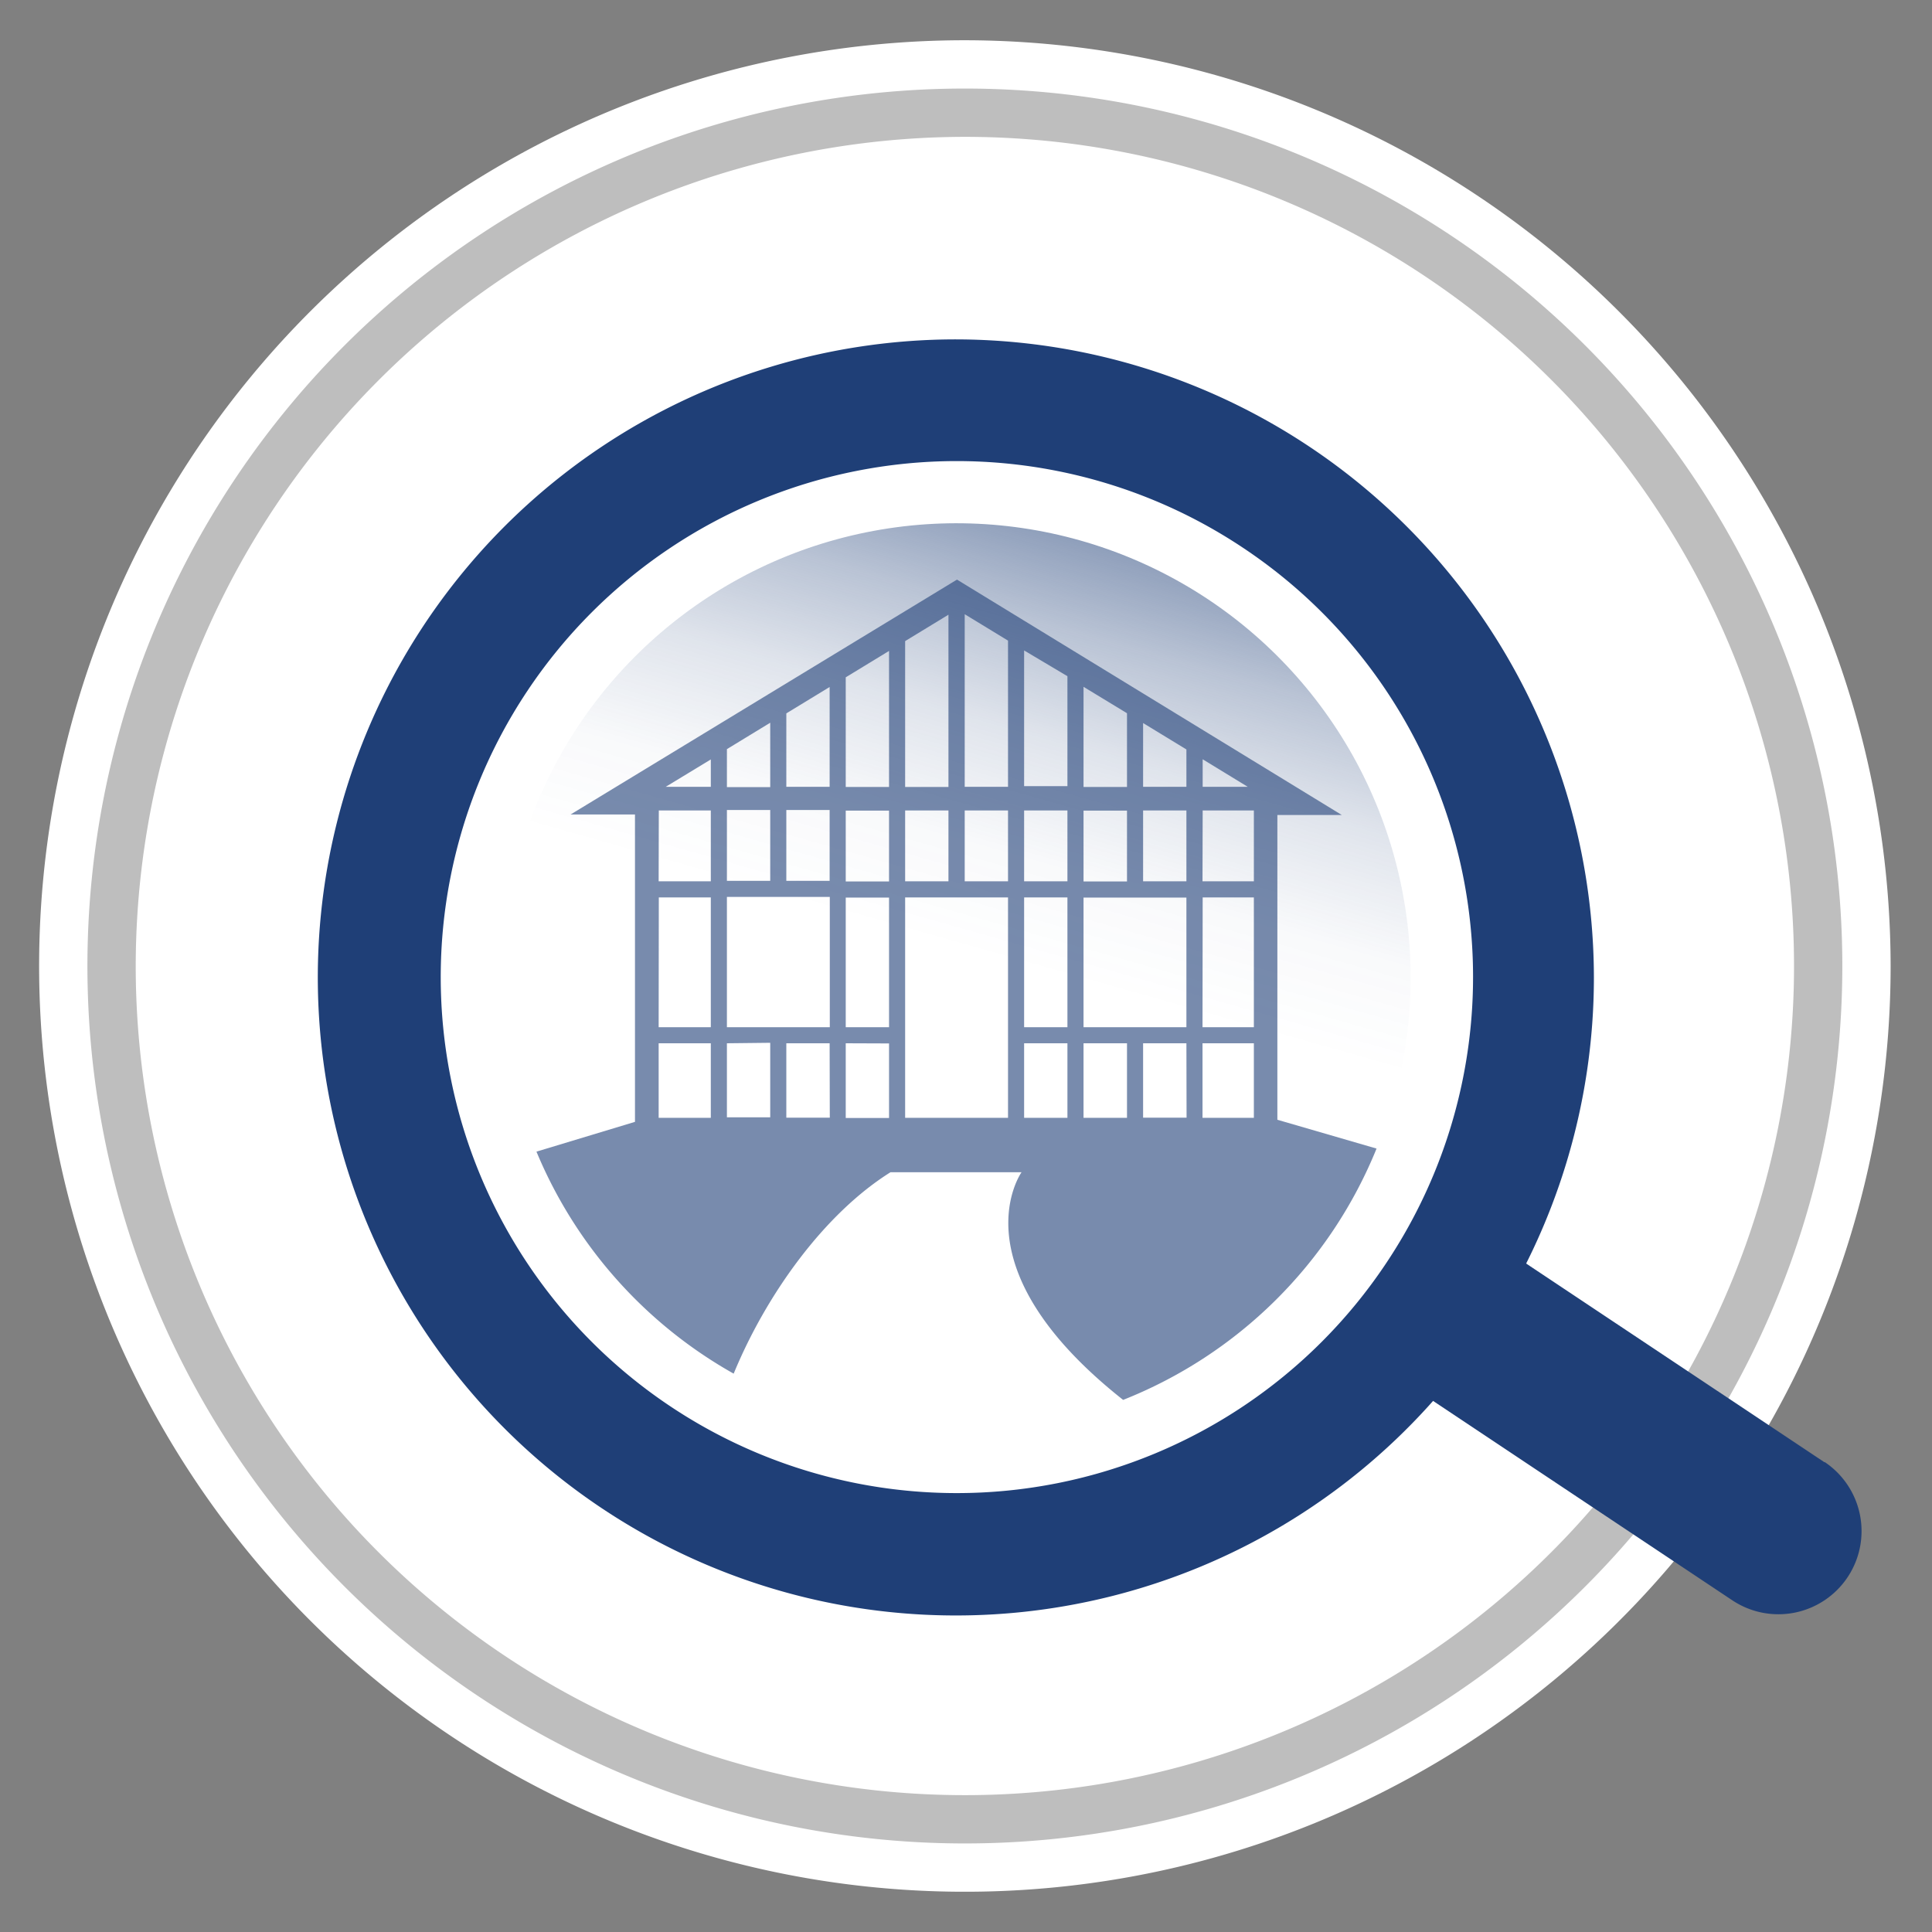 <svg xmlns="http://www.w3.org/2000/svg" xmlns:xlink="http://www.w3.org/1999/xlink" viewBox="0 0 120 120"><rect x="0" y="0" width="120" height="120" fill="#808080" stroke="none"/><defs><style>.cls-1{fill:#fff;}.cls-2{fill:#bebebe;}.cls-3,.cls-5{fill:#1f3f77;}.cls-4{fill:url(#linear-gradient);}.cls-5{opacity:0.6;}</style><linearGradient id="linear-gradient" x1="-149.16" y1="-75.73" x2="-92.74" y2="-75.73" gradientTransform="translate(202.06 56.73) rotate(-33.65)" gradientUnits="userSpaceOnUse"><stop offset="0.53" stop-color="#1f3f77" stop-opacity="0"/><stop offset="0.65" stop-color="#1f3f77" stop-opacity="0.03"/><stop offset="0.78" stop-color="#1f3f77" stop-opacity="0.14"/><stop offset="0.9" stop-color="#1f3f77" stop-opacity="0.31"/><stop offset="1" stop-color="#1f3f77" stop-opacity="0.5"/></linearGradient></defs><title>Find_a_Builder_StepByStep_Icon</title><g id="Layer_3" data-name="Layer 3"><path class="cls-1" d="M59.93,2.5A57.5,57.5,0,1,0,117.43,60,57.57,57.57,0,0,0,59.93,2.5Z"/><path class="cls-2" d="M59.93,8.5A51.5,51.5,0,1,1,8.43,60,51.56,51.56,0,0,1,59.93,8.5m0-3A54.5,54.5,0,1,0,114.43,60,54.5,54.5,0,0,0,59.93,5.5Z"/></g><g id="Layer_2" data-name="Layer 2"><path class="cls-3" d="M113.33,90.83,93.56,77.66l-1-.64L92,78c-.64,1.17-1.26,2.21-1.91,3.18a42.82,42.82,0,0,1-2.56,3.46l-.74.91,1,.65,19.81,13.2a5.16,5.16,0,1,0,5.72-8.6Z"/><path class="cls-3" d="M59.41,21.08A39.63,39.63,0,1,0,99,60.71,39.68,39.68,0,0,0,59.41,21.08ZM86.09,78.47A32.05,32.05,0,1,1,77.17,34,32,32,0,0,1,86.09,78.47Z"/><circle class="cls-4" cx="59.41" cy="60.71" r="28.21" transform="translate(-25.2 53.16) rotate(-40.52)"/><path class="cls-5" d="M79.34,69.55V50.62h4L59.44,36l-24,14.59h4V69.68l-6.12,1.85A28.27,28.27,0,0,0,45.57,85.32c2-4.86,5.59-9.91,9.74-12.51h8.14s-4.18,5.85,6.31,14.14A28.19,28.19,0,0,0,85.5,71.34Zm-27.8-.13H48.84V64.8h2.69Zm22.16,0H71V64.8h2.69Zm1-22.26,2.8,1.71h-2.8Zm0,3.18h3.18v4.4H74.69Zm0,5.4h3.18V63.8H74.69Zm3.18,9.06v4.63H74.69V64.8ZM71,44.91l2.69,1.64v2.32H71Zm0,5.43h2.69v4.4H71ZM67.3,42.66,70,44.3v4.58H67.3Zm0,7.69H70v4.4H67.3Zm0,5.4h6.39V63.8H67.3ZM70,64.8v4.63H67.3V64.8ZM63.61,40.4,66.3,42v6.83H63.61Zm0,9.94H66.3v4.4H63.61Zm0,5.4H66.3V63.8H63.61ZM66.3,64.8v4.63H63.61V64.8ZM59.92,38.15l2.69,1.64v9.08H59.92Zm0,12.19h2.69v4.4H59.92ZM56.22,39.82l2.69-1.64v10.7H56.22Zm0,10.52h2.69v4.4H56.22Zm6.39,5.4V69.43H56.22V55.74ZM52.53,42.07l2.69-1.64v8.45H52.53Zm0,8.28h2.69v4.4H52.53Zm0,5.4h2.69V63.8H52.53Zm2.69,9.06v4.63H52.53V64.8ZM48.84,44.31l2.69-1.64v6.2H48.84Zm0,6h2.69v4.4H48.84Zm-3.69-3.78,2.69-1.64v4H45.15Zm0,3.78h2.69v4.4H45.15Zm0,5.4h6.39V63.8H45.15Zm2.69,9.06v4.63H45.15V64.8ZM44.15,47.17v1.7h-2.8Zm-3.23,3.17h3.23v4.4H40.91Zm0,5.4h3.23V63.8H40.91Zm3.23,9.06v4.63H40.91V64.8Z"/></g></svg>